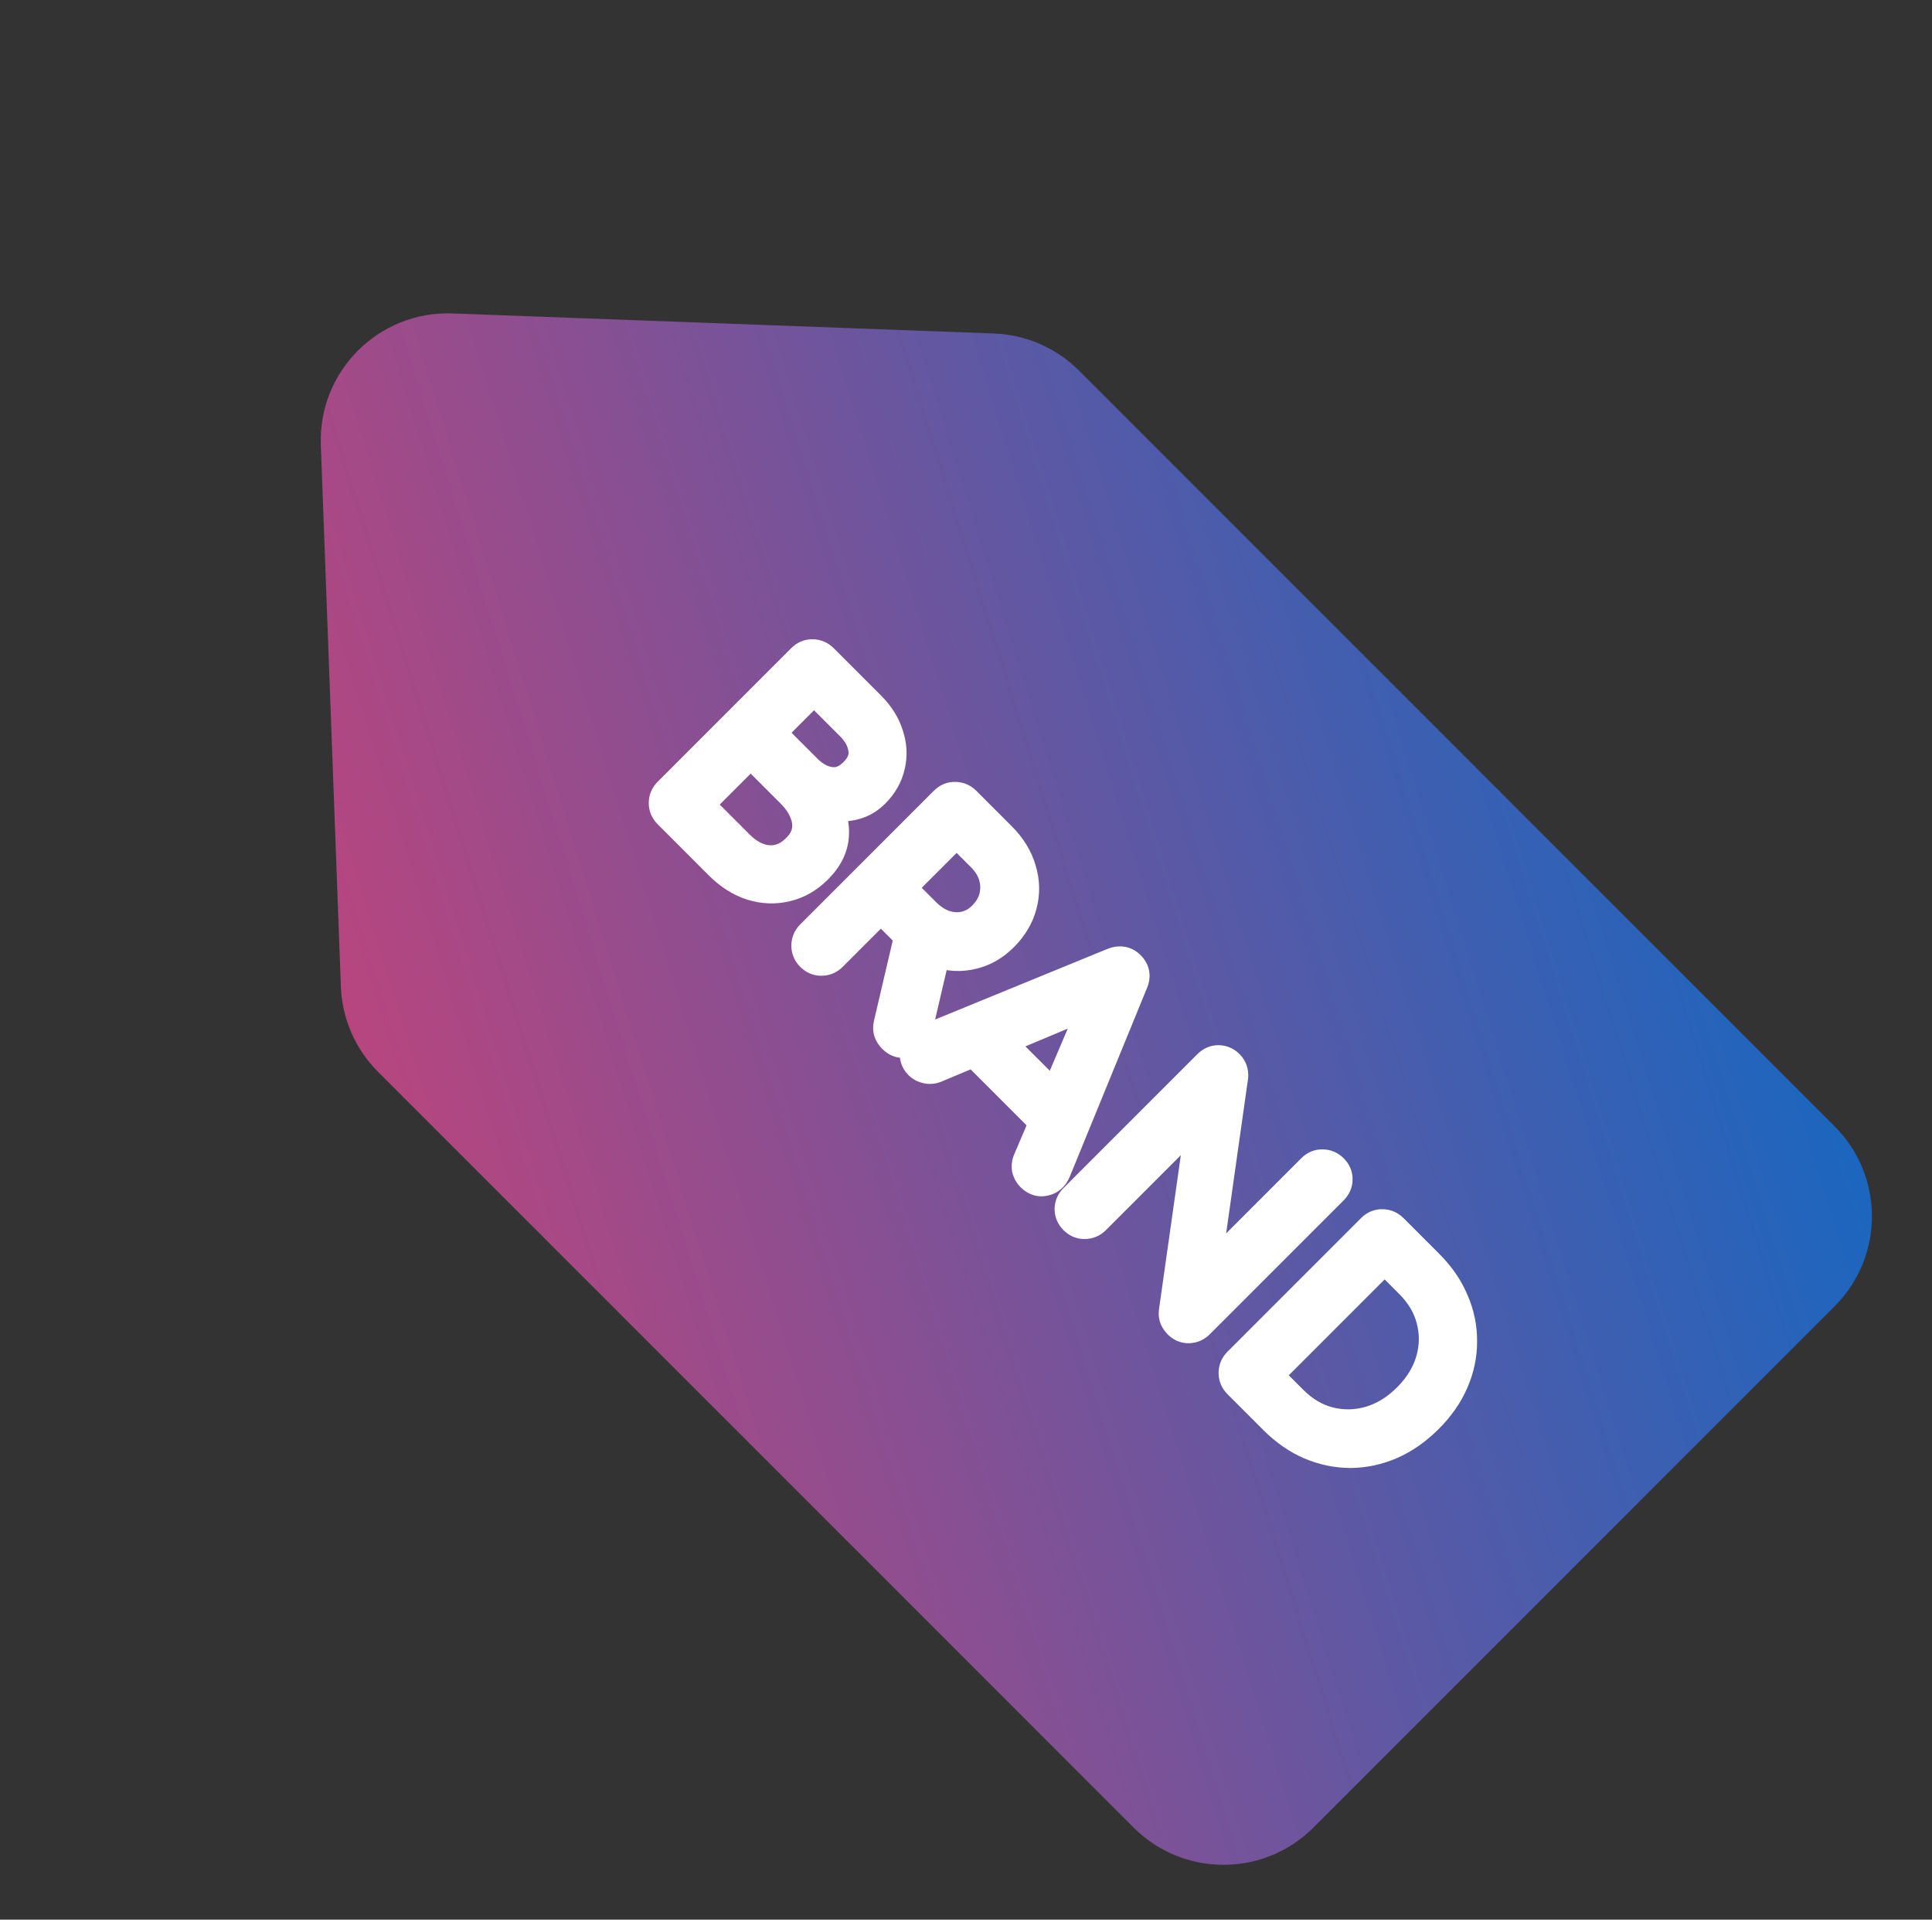 <?xml version="1.0" encoding="UTF-8"?> <svg xmlns="http://www.w3.org/2000/svg" width="152" height="151" viewBox="0 0 152 151" fill="none"><rect x="0" y="0" width="152" height="151" fill="#333333" stroke="none"/> <path fill-rule="evenodd" clip-rule="evenodd" d="M84.895 29.154C83.11 27.37 80.716 26.326 78.194 26.232L35.604 24.655C29.794 24.44 25.026 29.208 25.241 35.018L26.818 77.608C26.912 80.13 27.956 82.524 29.741 84.309L89.189 143.758C93.094 147.663 99.426 147.663 103.331 143.758L144.343 102.745C148.249 98.84 148.249 92.508 144.343 88.603L84.895 29.154Z" fill="url(#paint0_linear_60_68)"></path> <mask id="path-2-outside-1_60_68" maskUnits="userSpaceOnUse" x="48.828" y="48.176" width="72.125" height="72.125" fill="black"> <rect fill="white" x="48.828" y="48.176" width="72.125" height="72.125"></rect> <path d="M52.602 63.971C52.375 63.743 52.261 63.474 52.261 63.164C52.261 62.853 52.375 62.584 52.602 62.357L63.113 51.846C63.351 51.608 63.62 51.495 63.92 51.505C64.23 51.505 64.499 51.619 64.727 51.846L68.438 55.557C69.141 56.261 69.618 57.016 69.866 57.823C70.135 58.631 70.176 59.428 69.99 60.214C69.814 61.011 69.41 61.725 68.779 62.357C68.272 62.864 67.672 63.185 66.978 63.319C66.305 63.454 65.612 63.402 64.898 63.164C65.415 64.013 65.638 64.887 65.566 65.788C65.493 66.688 65.064 67.532 64.277 68.318C63.563 69.032 62.761 69.493 61.871 69.7C60.991 69.917 60.09 69.886 59.169 69.607C58.258 69.317 57.415 68.784 56.639 68.008L52.602 63.971ZM54.9 63.288L58.129 66.517C58.605 66.993 59.107 67.33 59.635 67.526C60.163 67.723 60.691 67.764 61.219 67.651C61.746 67.537 62.248 67.242 62.724 66.766C63.169 66.321 63.434 65.85 63.516 65.353C63.599 64.856 63.532 64.354 63.314 63.847C63.107 63.33 62.766 62.833 62.29 62.357L59.061 59.127L54.9 63.288ZM60.551 57.637L63.454 60.54C64.044 61.13 64.67 61.467 65.333 61.549C66.005 61.642 66.637 61.394 67.227 60.804C67.817 60.214 68.06 59.588 67.956 58.926C67.874 58.263 67.537 57.637 66.947 57.047L64.044 54.144L60.551 57.637ZM63.821 75.19C63.594 74.963 63.48 74.694 63.48 74.383C63.48 74.073 63.594 73.803 63.821 73.576L74.332 63.065C74.57 62.827 74.839 62.714 75.139 62.724C75.45 62.724 75.719 62.838 75.946 63.065L78.741 65.86C79.517 66.636 80.04 67.49 80.309 68.421C80.588 69.343 80.609 70.253 80.371 71.154C80.143 72.065 79.651 72.898 78.896 73.653C78.192 74.357 77.395 74.812 76.505 75.019C75.625 75.237 74.73 75.201 73.819 74.911C72.909 74.621 72.065 74.088 71.289 73.312L69.302 71.325L65.436 75.19C65.208 75.418 64.939 75.532 64.629 75.532C64.329 75.542 64.059 75.428 63.821 75.19ZM70.264 81.633C70.119 81.488 70.016 81.323 69.954 81.136C69.902 80.96 69.902 80.764 69.954 80.546L71.661 73.25L73.68 74.368L72.127 81.012C72.013 81.499 71.755 81.809 71.351 81.944C70.958 82.068 70.595 81.964 70.264 81.633ZM70.792 69.834L72.779 71.821C73.255 72.297 73.763 72.629 74.301 72.815C74.849 72.991 75.387 73.022 75.915 72.908C76.453 72.784 76.93 72.515 77.344 72.101C77.799 71.645 78.099 71.138 78.244 70.579C78.389 70.021 78.379 69.462 78.213 68.903C78.047 68.344 77.727 67.826 77.25 67.35L75.263 65.363L70.792 69.834ZM72.342 83.711C72.052 83.421 71.954 83.074 72.047 82.671C72.14 82.267 72.389 81.988 72.792 81.832L87.572 75.778C88.089 75.571 88.524 75.643 88.876 75.995C89.249 76.368 89.321 76.802 89.093 77.299L83.023 92.125C82.847 92.529 82.562 92.772 82.169 92.855C81.797 92.938 81.46 92.829 81.16 92.529C81.005 92.374 80.896 92.182 80.834 91.955C80.793 91.727 80.819 91.504 80.912 91.287L86.625 77.874L87.059 78.308L73.584 83.959C73.346 84.052 73.113 84.068 72.885 84.006C72.668 83.954 72.487 83.856 72.342 83.711ZM75.835 81.863L77.791 81.149L83.877 87.235L83.163 89.191L75.835 81.863ZM84.531 95.9C84.303 95.672 84.189 95.403 84.189 95.093C84.2 94.792 84.319 94.528 84.546 94.301L95.057 83.79C95.295 83.552 95.559 83.433 95.849 83.433C96.159 83.433 96.428 83.547 96.656 83.775C96.904 84.023 97.013 84.329 96.982 84.691L94.746 100.464L103.238 91.972C103.476 91.734 103.745 91.62 104.046 91.63C104.356 91.63 104.625 91.744 104.853 91.972C105.091 92.21 105.205 92.479 105.194 92.779C105.194 93.069 105.075 93.333 104.837 93.571L94.327 104.081C94.099 104.309 93.835 104.428 93.535 104.438C93.235 104.449 92.966 104.335 92.728 104.097C92.624 103.993 92.531 103.859 92.448 103.693C92.386 103.528 92.366 103.362 92.386 103.196L94.622 87.423L86.145 95.9C85.918 96.127 85.649 96.241 85.338 96.241C85.038 96.252 84.769 96.138 84.531 95.9ZM97.433 108.802C97.206 108.574 97.092 108.305 97.092 107.995C97.092 107.684 97.206 107.415 97.433 107.188L107.944 96.677C108.182 96.439 108.451 96.325 108.751 96.336C109.061 96.336 109.33 96.45 109.558 96.677L112.368 99.487C113.258 100.377 113.915 101.335 114.34 102.359C114.785 103.384 115.002 104.44 114.992 105.526C114.992 106.603 114.769 107.653 114.324 108.678C113.879 109.703 113.212 110.66 112.322 111.55C111.431 112.44 110.469 113.113 109.434 113.568C108.409 114.013 107.354 114.241 106.267 114.251C105.19 114.251 104.135 114.034 103.1 113.599C102.085 113.165 101.133 112.502 100.243 111.612L97.433 108.802ZM99.669 108.181L101.671 110.184C102.541 111.053 103.503 111.622 104.559 111.892C105.635 112.161 106.712 112.14 107.788 111.829C108.875 111.509 109.869 110.898 110.769 109.998C111.68 109.087 112.29 108.093 112.601 107.017C112.911 105.94 112.927 104.869 112.648 103.803C112.378 102.747 111.809 101.785 110.94 100.916L108.937 98.913L99.669 108.181Z"></path> </mask> <path d="M52.602 63.971C52.375 63.743 52.261 63.474 52.261 63.164C52.261 62.853 52.375 62.584 52.602 62.357L63.113 51.846C63.351 51.608 63.62 51.495 63.92 51.505C64.23 51.505 64.499 51.619 64.727 51.846L68.438 55.557C69.141 56.261 69.618 57.016 69.866 57.823C70.135 58.631 70.176 59.428 69.99 60.214C69.814 61.011 69.41 61.725 68.779 62.357C68.272 62.864 67.672 63.185 66.978 63.319C66.305 63.454 65.612 63.402 64.898 63.164C65.415 64.013 65.638 64.887 65.566 65.788C65.493 66.688 65.064 67.532 64.277 68.318C63.563 69.032 62.761 69.493 61.871 69.7C60.991 69.917 60.09 69.886 59.169 69.607C58.258 69.317 57.415 68.784 56.639 68.008L52.602 63.971ZM54.9 63.288L58.129 66.517C58.605 66.993 59.107 67.33 59.635 67.526C60.163 67.723 60.691 67.764 61.219 67.651C61.746 67.537 62.248 67.242 62.724 66.766C63.169 66.321 63.434 65.85 63.516 65.353C63.599 64.856 63.532 64.354 63.314 63.847C63.107 63.33 62.766 62.833 62.29 62.357L59.061 59.127L54.9 63.288ZM60.551 57.637L63.454 60.54C64.044 61.13 64.67 61.467 65.333 61.549C66.005 61.642 66.637 61.394 67.227 60.804C67.817 60.214 68.06 59.588 67.956 58.926C67.874 58.263 67.537 57.637 66.947 57.047L64.044 54.144L60.551 57.637ZM63.821 75.19C63.594 74.963 63.48 74.694 63.48 74.383C63.48 74.073 63.594 73.803 63.821 73.576L74.332 63.065C74.57 62.827 74.839 62.714 75.139 62.724C75.45 62.724 75.719 62.838 75.946 63.065L78.741 65.86C79.517 66.636 80.04 67.49 80.309 68.421C80.588 69.343 80.609 70.253 80.371 71.154C80.143 72.065 79.651 72.898 78.896 73.653C78.192 74.357 77.395 74.812 76.505 75.019C75.625 75.237 74.73 75.201 73.819 74.911C72.909 74.621 72.065 74.088 71.289 73.312L69.302 71.325L65.436 75.19C65.208 75.418 64.939 75.532 64.629 75.532C64.329 75.542 64.059 75.428 63.821 75.19ZM70.264 81.633C70.119 81.488 70.016 81.323 69.954 81.136C69.902 80.96 69.902 80.764 69.954 80.546L71.661 73.25L73.68 74.368L72.127 81.012C72.013 81.499 71.755 81.809 71.351 81.944C70.958 82.068 70.595 81.964 70.264 81.633ZM70.792 69.834L72.779 71.821C73.255 72.297 73.763 72.629 74.301 72.815C74.849 72.991 75.387 73.022 75.915 72.908C76.453 72.784 76.93 72.515 77.344 72.101C77.799 71.645 78.099 71.138 78.244 70.579C78.389 70.021 78.379 69.462 78.213 68.903C78.047 68.344 77.727 67.826 77.25 67.35L75.263 65.363L70.792 69.834ZM72.342 83.711C72.052 83.421 71.954 83.074 72.047 82.671C72.14 82.267 72.389 81.988 72.792 81.832L87.572 75.778C88.089 75.571 88.524 75.643 88.876 75.995C89.249 76.368 89.321 76.802 89.093 77.299L83.023 92.125C82.847 92.529 82.562 92.772 82.169 92.855C81.797 92.938 81.46 92.829 81.16 92.529C81.005 92.374 80.896 92.182 80.834 91.955C80.793 91.727 80.819 91.504 80.912 91.287L86.625 77.874L87.059 78.308L73.584 83.959C73.346 84.052 73.113 84.068 72.885 84.006C72.668 83.954 72.487 83.856 72.342 83.711ZM75.835 81.863L77.791 81.149L83.877 87.235L83.163 89.191L75.835 81.863ZM84.531 95.9C84.303 95.672 84.189 95.403 84.189 95.093C84.2 94.792 84.319 94.528 84.546 94.301L95.057 83.79C95.295 83.552 95.559 83.433 95.849 83.433C96.159 83.433 96.428 83.547 96.656 83.775C96.904 84.023 97.013 84.329 96.982 84.691L94.746 100.464L103.238 91.972C103.476 91.734 103.745 91.62 104.046 91.63C104.356 91.63 104.625 91.744 104.853 91.972C105.091 92.21 105.205 92.479 105.194 92.779C105.194 93.069 105.075 93.333 104.837 93.571L94.327 104.081C94.099 104.309 93.835 104.428 93.535 104.438C93.235 104.449 92.966 104.335 92.728 104.097C92.624 103.993 92.531 103.859 92.448 103.693C92.386 103.528 92.366 103.362 92.386 103.196L94.622 87.423L86.145 95.9C85.918 96.127 85.649 96.241 85.338 96.241C85.038 96.252 84.769 96.138 84.531 95.9ZM97.433 108.802C97.206 108.574 97.092 108.305 97.092 107.995C97.092 107.684 97.206 107.415 97.433 107.188L107.944 96.677C108.182 96.439 108.451 96.325 108.751 96.336C109.061 96.336 109.33 96.45 109.558 96.677L112.368 99.487C113.258 100.377 113.915 101.335 114.34 102.359C114.785 103.384 115.002 104.44 114.992 105.526C114.992 106.603 114.769 107.653 114.324 108.678C113.879 109.703 113.212 110.66 112.322 111.55C111.431 112.44 110.469 113.113 109.434 113.568C108.409 114.013 107.354 114.241 106.267 114.251C105.19 114.251 104.135 114.034 103.1 113.599C102.085 113.165 101.133 112.502 100.243 111.612L97.433 108.802ZM99.669 108.181L101.671 110.184C102.541 111.053 103.503 111.622 104.559 111.892C105.635 112.161 106.712 112.14 107.788 111.829C108.875 111.509 109.869 110.898 110.769 109.998C111.68 109.087 112.29 108.093 112.601 107.017C112.911 105.94 112.927 104.869 112.648 103.803C112.378 102.747 111.809 101.785 110.94 100.916L108.937 98.913L99.669 108.181Z" fill="white"></path> <path d="M52.261 63.164L51.041 63.164L51.041 63.164L52.261 63.164ZM63.92 51.505L63.878 52.724L63.899 52.724L63.92 52.724L63.92 51.505ZM69.866 57.823L68.7 58.182L68.704 58.196L68.709 58.209L69.866 57.823ZM69.99 60.214L68.803 59.933L68.801 59.942L68.799 59.951L69.99 60.214ZM66.978 63.319L66.746 62.122L66.739 62.123L66.978 63.319ZM64.898 63.164L65.284 62.007L62.121 60.953L63.857 63.799L64.898 63.164ZM65.566 65.788L66.781 65.885L66.781 65.885L65.566 65.788ZM61.871 69.7L61.594 68.512L61.586 68.514L61.578 68.516L61.871 69.7ZM59.169 69.607L58.8 70.769L58.807 70.772L58.815 70.774L59.169 69.607ZM54.9 63.288L54.038 62.426L53.175 63.288L54.038 64.151L54.9 63.288ZM59.635 67.526L59.209 68.669L59.209 68.669L59.635 67.526ZM61.219 67.651L61.476 68.843L61.476 68.843L61.219 67.651ZM63.516 65.353L64.719 65.553L64.719 65.553L63.516 65.353ZM63.314 63.847L62.182 64.3L62.188 64.314L62.193 64.328L63.314 63.847ZM59.061 59.127L59.923 58.265L59.061 57.403L58.198 58.265L59.061 59.127ZM60.551 57.637L59.688 56.775L58.826 57.637L59.688 58.5L60.551 57.637ZM65.333 61.549L65.5 60.341L65.492 60.34L65.484 60.339L65.333 61.549ZM67.956 58.926L66.746 59.077L66.748 59.096L66.751 59.114L67.956 58.926ZM64.044 54.144L64.907 53.282L64.044 52.419L63.182 53.282L64.044 54.144ZM53.465 63.109C53.457 63.101 53.456 63.098 53.458 63.102C53.46 63.105 53.465 63.113 53.469 63.123C53.474 63.134 53.477 63.145 53.479 63.154C53.481 63.163 53.48 63.167 53.48 63.164L51.041 63.164C51.041 63.811 51.293 64.387 51.74 64.834L53.465 63.109ZM53.48 63.164C53.48 63.161 53.481 63.165 53.479 63.174C53.477 63.183 53.474 63.194 53.469 63.205C53.465 63.215 53.46 63.223 53.458 63.226C53.456 63.23 53.457 63.227 53.465 63.219L51.74 61.494C51.293 61.941 51.041 62.517 51.041 63.164H53.48ZM53.465 63.219L63.975 52.709L62.25 50.984L51.74 61.494L53.465 63.219ZM63.975 52.709C64 52.684 63.999 52.693 63.968 52.706C63.954 52.712 63.937 52.717 63.919 52.72C63.901 52.724 63.887 52.724 63.878 52.724L63.962 50.286C63.281 50.262 62.695 50.539 62.25 50.984L63.975 52.709ZM63.92 52.724C63.923 52.724 63.919 52.725 63.91 52.723C63.901 52.721 63.89 52.718 63.879 52.714C63.868 52.709 63.861 52.705 63.858 52.702C63.854 52.7 63.857 52.701 63.865 52.709L65.59 50.984C65.143 50.537 64.567 50.285 63.92 50.285L63.92 52.724ZM63.865 52.709L67.575 56.419L69.3 54.694L65.59 50.984L63.865 52.709ZM67.575 56.419C68.163 57.008 68.52 57.596 68.7 58.182L71.032 57.465C70.715 56.436 70.12 55.514 69.3 54.694L67.575 56.419ZM68.709 58.209C68.91 58.813 68.934 59.379 68.803 59.933L71.177 60.495C71.418 59.476 71.36 58.448 71.023 57.438L68.709 58.209ZM68.799 59.951C68.678 60.5 68.4 61.011 67.917 61.494L69.642 63.219C70.421 62.439 70.95 61.522 71.181 60.477L68.799 59.951ZM67.917 61.494C67.579 61.832 67.197 62.034 66.746 62.122L67.211 64.517C68.147 64.335 68.965 63.895 69.642 63.219L67.917 61.494ZM66.739 62.123C66.294 62.212 65.817 62.184 65.284 62.007L64.512 64.321C65.408 64.62 66.317 64.695 67.218 64.515L66.739 62.123ZM63.857 63.799C64.254 64.451 64.399 65.072 64.35 65.69L66.781 65.885C66.876 64.703 66.577 63.574 65.939 62.529L63.857 63.799ZM64.35 65.69C64.305 66.239 64.045 66.825 63.414 67.456L65.139 69.181C66.082 68.238 66.681 67.137 66.781 65.885L64.35 65.69ZM63.414 67.456C62.844 68.026 62.239 68.362 61.594 68.512L62.147 70.888C63.282 70.624 64.282 70.038 65.139 69.181L63.414 67.456ZM61.578 68.516C60.925 68.677 60.248 68.659 59.523 68.439L58.815 70.774C59.933 71.113 61.057 71.157 62.163 70.884L61.578 68.516ZM59.539 68.444C58.84 68.222 58.16 67.804 57.501 67.145L55.776 68.87C56.67 69.764 57.677 70.412 58.8 70.769L59.539 68.444ZM57.501 67.145L53.465 63.109L51.74 64.834L55.776 68.87L57.501 67.145ZM54.038 64.151L57.267 67.38L58.992 65.655L55.763 62.426L54.038 64.151ZM57.267 67.38C57.843 67.956 58.489 68.401 59.209 68.669L60.061 66.383C59.726 66.259 59.368 66.031 58.992 65.655L57.267 67.38ZM59.209 68.669C59.946 68.944 60.71 69.008 61.476 68.843L60.961 66.458C60.671 66.521 60.38 66.502 60.061 66.383L59.209 68.669ZM61.476 68.843C62.284 68.669 62.986 68.229 63.587 67.628L61.862 65.903C61.511 66.254 61.209 66.405 60.961 66.458L61.476 68.843ZM63.587 67.628C64.166 67.049 64.585 66.358 64.719 65.553L62.313 65.152C62.282 65.342 62.173 65.593 61.862 65.903L63.587 67.628ZM64.719 65.553C64.844 64.805 64.736 64.067 64.436 63.367L62.193 64.328C62.328 64.641 62.354 64.908 62.313 65.152L64.719 65.553ZM64.447 63.394C64.167 62.695 63.721 62.063 63.152 61.494L61.427 63.219C61.81 63.602 62.048 63.964 62.182 64.3L64.447 63.394ZM63.152 61.494L59.923 58.265L58.198 59.99L61.427 63.219L63.152 61.494ZM58.198 58.265L54.038 62.426L55.763 64.151L59.923 59.99L58.198 58.265ZM59.688 58.5L62.592 61.403L64.317 59.678L61.413 56.775L59.688 58.5ZM62.592 61.403C63.325 62.136 64.189 62.636 65.181 62.76L65.484 60.339C65.152 60.297 64.764 60.125 64.317 59.678L62.592 61.403ZM65.165 62.758C66.303 62.915 67.298 62.458 68.089 61.667L66.364 59.942C65.976 60.33 65.707 60.37 65.5 60.341L65.165 62.758ZM68.089 61.667C68.879 60.876 69.34 59.879 69.162 58.737L66.751 59.114C66.78 59.297 66.754 59.552 66.364 59.942L68.089 61.667ZM69.167 58.774C69.043 57.782 68.543 56.918 67.81 56.185L66.085 57.91C66.532 58.357 66.704 58.745 66.746 59.077L69.167 58.774ZM67.81 56.185L64.907 53.282L63.182 55.007L66.085 57.91L67.81 56.185ZM63.182 53.282L59.688 56.775L61.413 58.5L64.907 55.007L63.182 53.282ZM63.48 74.383L62.26 74.383L62.26 74.383L63.48 74.383ZM75.139 62.724L75.097 63.943L75.118 63.944L75.139 63.944L75.139 62.724ZM80.309 68.421L79.137 68.76L79.139 68.768L79.141 68.776L80.309 68.421ZM80.371 71.154L79.192 70.842L79.189 70.85L79.188 70.858L80.371 71.154ZM76.505 75.019L76.229 73.832L76.221 73.833L76.213 73.835L76.505 75.019ZM73.819 74.911L73.45 76.073L73.45 76.073L73.819 74.911ZM69.302 71.325L70.164 70.462L69.302 69.6L68.439 70.462L69.302 71.325ZM64.629 75.532V74.312H64.608L64.587 74.313L64.629 75.532ZM69.954 81.136L68.784 81.481L68.79 81.501L68.797 81.522L69.954 81.136ZM69.954 80.546L71.14 80.829L71.141 80.824L69.954 80.546ZM71.661 73.25L72.252 72.183L70.841 71.401L70.474 72.972L71.661 73.25ZM73.68 74.368L74.867 74.645L75.077 73.747L74.271 73.3L73.68 74.368ZM72.127 81.012L73.315 81.29L73.315 81.29L72.127 81.012ZM71.351 81.944L71.718 83.107L71.728 83.104L71.737 83.101L71.351 81.944ZM70.792 69.834L69.93 68.972L69.067 69.834L69.93 70.697L70.792 69.834ZM74.301 72.815L73.902 73.968L73.915 73.972L73.928 73.977L74.301 72.815ZM75.915 72.908L76.172 74.1L76.181 74.099L76.189 74.097L75.915 72.908ZM78.213 68.903L77.043 69.249L77.043 69.249L78.213 68.903ZM75.263 65.363L76.126 64.501L75.263 63.638L74.401 64.501L75.263 65.363ZM64.684 74.328C64.676 74.32 64.675 74.317 64.677 74.321C64.68 74.324 64.684 74.332 64.689 74.343C64.693 74.353 64.696 74.364 64.698 74.373C64.7 74.382 64.7 74.386 64.7 74.383L62.26 74.383C62.26 75.03 62.512 75.606 62.959 76.053L64.684 74.328ZM64.7 74.383C64.7 74.38 64.7 74.384 64.698 74.393C64.696 74.402 64.693 74.413 64.689 74.424C64.684 74.434 64.68 74.442 64.677 74.445C64.675 74.449 64.676 74.446 64.684 74.438L62.959 72.713C62.512 73.16 62.26 73.736 62.26 74.383H64.7ZM64.684 74.438L75.194 63.928L73.469 62.203L62.959 72.713L64.684 74.438ZM75.194 63.928C75.219 63.903 75.218 63.912 75.187 63.925C75.173 63.931 75.156 63.936 75.138 63.94C75.12 63.943 75.106 63.943 75.097 63.943L75.181 61.505C74.5 61.481 73.914 61.758 73.469 62.203L75.194 63.928ZM75.139 63.944C75.142 63.944 75.138 63.944 75.129 63.942C75.12 63.94 75.109 63.937 75.098 63.933C75.088 63.928 75.08 63.923 75.077 63.921C75.073 63.919 75.076 63.92 75.084 63.928L76.809 62.203C76.362 61.756 75.786 61.504 75.139 61.504L75.139 63.944ZM75.084 63.928L77.878 66.722L79.603 64.997L76.809 62.203L75.084 63.928ZM77.878 66.722C78.528 67.373 78.932 68.052 79.137 68.76L81.481 68.083C81.147 66.928 80.506 65.9 79.603 64.997L77.878 66.722ZM79.141 68.776C79.358 69.488 79.37 70.168 79.192 70.842L81.55 71.466C81.848 70.339 81.819 69.197 81.476 68.067L79.141 68.776ZM79.188 70.858C79.02 71.526 78.655 72.17 78.034 72.791L79.758 74.516C80.648 73.626 81.266 72.603 81.554 71.45L79.188 70.858ZM78.034 72.791C77.476 73.348 76.877 73.681 76.229 73.832L76.781 76.208C77.913 75.944 78.908 75.366 79.758 74.516L78.034 72.791ZM76.213 73.835C75.564 73.996 74.898 73.974 74.189 73.749L73.45 76.073C74.563 76.427 75.687 76.478 76.798 76.204L76.213 73.835ZM74.189 73.749C73.49 73.526 72.81 73.108 72.151 72.449L70.426 74.174C71.32 75.068 72.327 75.716 73.45 76.073L74.189 73.749ZM72.151 72.449L70.164 70.462L68.439 72.187L70.426 74.174L72.151 72.449ZM68.439 70.462L64.573 74.328L66.299 76.053L70.164 72.187L68.439 70.462ZM64.573 74.328C64.566 74.336 64.563 74.337 64.566 74.335C64.57 74.332 64.577 74.328 64.588 74.323C64.599 74.319 64.61 74.315 64.619 74.314C64.628 74.312 64.631 74.312 64.629 74.312V76.752C65.276 76.752 65.852 76.5 66.299 76.053L64.573 74.328ZM64.587 74.313C64.596 74.312 64.61 74.313 64.628 74.316C64.646 74.32 64.662 74.325 64.677 74.331C64.707 74.344 64.709 74.353 64.684 74.328L62.959 76.053C63.404 76.498 63.99 76.774 64.671 76.751L64.587 74.313ZM71.127 80.771C71.116 80.76 71.113 80.754 71.112 80.754C71.112 80.753 71.112 80.753 71.112 80.753C71.112 80.753 71.111 80.752 71.111 80.751L68.797 81.522C68.921 81.896 69.129 82.223 69.402 82.496L71.127 80.771ZM71.124 80.792C71.133 80.824 71.135 80.847 71.135 80.857C71.135 80.865 71.133 80.857 71.14 80.829L68.767 80.264C68.677 80.643 68.66 81.061 68.784 81.481L71.124 80.792ZM71.141 80.824L72.849 73.528L70.474 72.972L68.766 80.268L71.141 80.824ZM71.07 74.317L73.089 75.434L74.271 73.3L72.252 72.183L71.07 74.317ZM72.492 74.09L70.939 80.735L73.315 81.29L74.867 74.645L72.492 74.09ZM70.939 80.734C70.916 80.835 70.893 80.85 70.911 80.829C70.919 80.819 70.932 80.807 70.946 80.797C70.96 80.788 70.969 80.785 70.965 80.787L71.737 83.101C72.618 82.807 73.124 82.105 73.315 81.29L70.939 80.734ZM70.984 80.781C70.983 80.781 70.987 80.779 70.995 80.778C71.003 80.776 71.014 80.775 71.028 80.775C71.058 80.774 71.09 80.778 71.119 80.786C71.18 80.804 71.181 80.825 71.127 80.771L69.402 82.496C69.679 82.773 70.026 83.011 70.449 83.132C70.882 83.256 71.316 83.234 71.718 83.107L70.984 80.781ZM69.93 70.697L71.917 72.684L73.642 70.959L71.654 68.972L69.93 70.697ZM71.917 72.684C72.5 73.267 73.16 73.711 73.902 73.968L74.7 71.662C74.365 71.546 74.011 71.328 73.642 70.959L71.917 72.684ZM73.928 73.977C74.666 74.213 75.422 74.262 76.172 74.1L75.658 71.716C75.353 71.782 75.032 71.769 74.673 71.654L73.928 73.977ZM76.189 74.097C76.964 73.918 77.641 73.529 78.206 72.963L76.481 71.238C76.219 71.501 75.943 71.65 75.641 71.72L76.189 74.097ZM78.206 72.963C78.797 72.372 79.219 71.678 79.425 70.886L77.063 70.273C76.979 70.598 76.801 70.919 76.481 71.238L78.206 72.963ZM79.425 70.886C79.626 70.11 79.61 69.326 79.382 68.556L77.043 69.249C77.147 69.598 77.152 69.931 77.063 70.273L79.425 70.886ZM79.382 68.556C79.151 67.774 78.71 67.085 78.113 66.488L76.388 68.213C76.743 68.568 76.944 68.914 77.043 69.249L79.382 68.556ZM78.113 66.488L76.126 64.501L74.401 66.226L76.388 68.213L78.113 66.488ZM74.401 64.501L69.93 68.972L71.654 70.697L76.126 66.226L74.401 64.501ZM72.047 82.671L70.859 82.396L70.859 82.396L72.047 82.671ZM72.792 81.832L73.23 82.971L73.242 82.966L73.255 82.961L72.792 81.832ZM87.572 75.778L87.119 74.645L87.109 74.649L87.572 75.778ZM89.093 77.299L87.984 76.791L87.974 76.814L87.964 76.837L89.093 77.299ZM83.023 92.125L84.141 92.613L84.147 92.6L84.152 92.588L83.023 92.125ZM82.169 92.855L81.918 91.661L81.905 91.664L82.169 92.855ZM80.834 91.955L79.634 92.173L79.643 92.225L79.657 92.275L80.834 91.955ZM80.912 91.287L82.033 91.767L82.034 91.765L80.912 91.287ZM86.625 77.874L87.487 77.011L86.21 75.734L85.503 77.396L86.625 77.874ZM87.059 78.308L87.531 79.433L89.207 78.731L87.922 77.446L87.059 78.308ZM73.584 83.959L74.028 85.095L74.042 85.09L74.056 85.084L73.584 83.959ZM72.885 84.006L73.206 82.829L73.187 82.824L73.168 82.819L72.885 84.006ZM75.835 81.863L75.417 80.718L73.62 81.374L74.973 82.726L75.835 81.863ZM77.791 81.149L78.654 80.287L78.104 79.737L77.373 80.004L77.791 81.149ZM83.877 87.235L85.023 87.653L85.29 86.923L84.739 86.373L83.877 87.235ZM83.163 89.191L82.3 90.054L83.653 91.406L84.308 89.609L83.163 89.191ZM73.204 82.848C73.194 82.838 73.195 82.837 73.202 82.848C73.209 82.859 73.218 82.877 73.224 82.901C73.231 82.924 73.233 82.943 73.233 82.954C73.233 82.965 73.231 82.963 73.236 82.945L70.859 82.396C70.672 83.204 70.888 83.982 71.48 84.573L73.204 82.848ZM73.236 82.945C73.239 82.93 73.241 82.929 73.237 82.937C73.235 82.941 73.232 82.945 73.228 82.951C73.224 82.957 73.22 82.963 73.215 82.969C73.21 82.974 73.205 82.979 73.201 82.982C73.198 82.985 73.195 82.987 73.195 82.987C73.195 82.987 73.204 82.981 73.23 82.971L72.354 80.694C71.592 80.987 71.047 81.578 70.859 82.396L73.236 82.945ZM73.255 82.961L88.034 76.906L87.109 74.649L72.33 80.704L73.255 82.961ZM88.025 76.91C88.078 76.889 88.107 76.884 88.115 76.883C88.122 76.882 88.11 76.884 88.085 76.88C88.074 76.878 88.061 76.875 88.049 76.871C88.036 76.866 88.025 76.862 88.017 76.857C88 76.848 88 76.844 88.013 76.858L89.738 75.133C89.407 74.801 88.986 74.557 88.487 74.474C87.998 74.392 87.531 74.481 87.119 74.645L88.025 76.91ZM88.013 76.858C88.037 76.881 88.038 76.888 88.031 76.875C88.023 76.861 88.012 76.835 88.007 76.801C88.001 76.768 88.004 76.745 88.005 76.738C88.005 76.733 88.003 76.75 87.984 76.791L90.202 77.807C90.393 77.391 90.498 76.91 90.413 76.4C90.327 75.886 90.068 75.463 89.738 75.133L88.013 76.858ZM87.964 76.837L81.894 91.663L84.152 92.588L90.222 77.761L87.964 76.837ZM81.905 91.638C81.891 91.67 81.881 91.686 81.877 91.691C81.874 91.695 81.876 91.691 81.885 91.683C81.889 91.68 81.894 91.676 81.9 91.672C81.906 91.669 81.911 91.666 81.915 91.664C81.925 91.659 81.927 91.659 81.918 91.661L82.421 94.049C83.241 93.876 83.825 93.338 84.141 92.613L81.905 91.638ZM81.905 91.664C81.905 91.664 81.905 91.664 81.907 91.664C81.909 91.664 81.911 91.663 81.915 91.663C81.921 91.662 81.93 91.662 81.941 91.662C81.964 91.663 81.989 91.667 82.012 91.675C82.061 91.691 82.063 91.707 82.023 91.666L80.298 93.391C80.853 93.947 81.603 94.23 82.434 94.046L81.905 91.664ZM82.023 91.666C82.022 91.666 82.022 91.666 82.023 91.667C82.023 91.668 82.023 91.668 82.023 91.667C82.022 91.666 82.017 91.656 82.011 91.634L79.657 92.275C79.771 92.692 79.981 93.075 80.298 93.391L82.023 91.666ZM82.034 91.736C82.034 91.736 82.034 91.738 82.035 91.743C82.035 91.747 82.035 91.752 82.034 91.758C82.033 91.763 82.032 91.767 82.032 91.77C82.031 91.772 82.031 91.771 82.033 91.767L79.791 90.806C79.605 91.239 79.549 91.704 79.634 92.173L82.034 91.736ZM82.034 91.765L87.747 78.352L85.503 77.396L79.79 90.809L82.034 91.765ZM85.762 78.736L86.197 79.171L87.922 77.446L87.487 77.011L85.762 78.736ZM86.588 77.183L73.112 82.834L74.056 85.084L87.531 79.433L86.588 77.183ZM73.139 82.823C73.126 82.829 73.13 82.825 73.15 82.824C73.159 82.823 73.169 82.823 73.18 82.824C73.191 82.825 73.2 82.827 73.206 82.829L72.564 85.183C73.066 85.32 73.568 85.275 74.028 85.095L73.139 82.823ZM73.168 82.819C73.155 82.816 73.157 82.815 73.168 82.821C73.18 82.828 73.194 82.837 73.204 82.848L71.48 84.573C71.798 84.892 72.186 85.093 72.603 85.192L73.168 82.819ZM76.253 83.009L78.21 82.295L77.373 80.004L75.417 80.718L76.253 83.009ZM76.929 82.012L83.014 88.097L84.739 86.373L78.654 80.287L76.929 82.012ZM82.731 86.817L82.017 88.773L84.308 89.609L85.023 87.653L82.731 86.817ZM84.025 88.329L76.698 81.001L74.973 82.726L82.3 90.054L84.025 88.329ZM84.189 95.093L82.97 95.05L82.97 95.072V95.093L84.189 95.093ZM95.849 83.433L95.849 82.214L95.849 82.214L95.849 83.433ZM96.982 84.691L98.189 84.862L98.194 84.829L98.197 84.795L96.982 84.691ZM94.746 100.464L93.538 100.293L93.026 103.909L95.609 101.327L94.746 100.464ZM104.046 91.63L104.004 92.85L104.025 92.85H104.046V91.63ZM105.194 92.779L103.975 92.737L103.975 92.758V92.779H105.194ZM92.448 103.693L91.306 104.122L91.329 104.181L91.358 104.239L92.448 103.693ZM92.386 103.196L91.179 103.025L91.177 103.035L91.176 103.045L92.386 103.196ZM94.622 87.423L95.83 87.594L96.342 83.978L93.76 86.561L94.622 87.423ZM85.338 96.241V95.022H85.317L85.296 95.022L85.338 96.241ZM85.393 95.037C85.386 95.029 85.384 95.027 85.387 95.03C85.389 95.034 85.394 95.041 85.398 95.052C85.403 95.063 85.406 95.073 85.408 95.082C85.409 95.091 85.409 95.095 85.409 95.093H82.97C82.97 95.74 83.221 96.315 83.668 96.762L85.393 95.037ZM85.408 95.135C85.408 95.134 85.408 95.139 85.406 95.147C85.404 95.155 85.402 95.163 85.398 95.171C85.395 95.178 85.392 95.182 85.393 95.181C85.393 95.181 85.398 95.174 85.409 95.163L83.684 93.438C83.255 93.867 82.992 94.418 82.97 95.05L85.408 95.135ZM85.409 95.163L95.919 84.653L94.194 82.928L83.684 93.438L85.409 95.163ZM95.919 84.653C95.951 84.621 95.957 84.624 95.935 84.635C95.924 84.639 95.909 84.644 95.892 84.648C95.875 84.652 95.86 84.653 95.849 84.653L95.849 82.214C95.183 82.214 94.621 82.501 94.194 82.928L95.919 84.653ZM95.849 84.653C95.851 84.653 95.847 84.653 95.838 84.652C95.829 84.65 95.819 84.647 95.808 84.642C95.797 84.638 95.79 84.633 95.786 84.631C95.783 84.628 95.785 84.63 95.793 84.637L97.518 82.912C97.071 82.466 96.496 82.214 95.849 82.214L95.849 84.653ZM95.793 84.637C95.798 84.642 95.796 84.641 95.791 84.633C95.785 84.624 95.779 84.613 95.774 84.599C95.77 84.586 95.768 84.575 95.767 84.571C95.767 84.567 95.768 84.571 95.766 84.587L98.197 84.795C98.258 84.089 98.031 83.425 97.518 82.912L95.793 84.637ZM95.774 84.52L93.538 100.293L95.954 100.635L98.189 84.862L95.774 84.52ZM95.609 101.327L104.101 92.835L102.376 91.109L93.884 99.602L95.609 101.327ZM104.101 92.835C104.125 92.81 104.124 92.819 104.094 92.831C104.079 92.838 104.062 92.843 104.044 92.846C104.027 92.849 104.012 92.85 104.004 92.85L104.088 90.412C103.407 90.388 102.821 90.664 102.376 91.109L104.101 92.835ZM104.046 92.85C104.048 92.85 104.044 92.85 104.036 92.849C104.027 92.847 104.016 92.844 104.005 92.839C103.994 92.835 103.987 92.83 103.983 92.828C103.98 92.825 103.983 92.827 103.99 92.835L105.715 91.109C105.268 90.663 104.693 90.411 104.046 90.411V92.85ZM103.99 92.835C104.015 92.859 104.006 92.858 103.993 92.828C103.987 92.813 103.982 92.796 103.979 92.778C103.976 92.76 103.975 92.746 103.975 92.737L106.413 92.821C106.437 92.141 106.161 91.555 105.715 91.109L103.99 92.835ZM103.975 92.779C103.975 92.768 103.976 92.752 103.98 92.736C103.983 92.719 103.988 92.704 103.993 92.693C104.003 92.671 104.006 92.677 103.975 92.709L105.7 94.434C106.127 94.007 106.414 93.445 106.414 92.779L103.975 92.779ZM103.975 92.709L93.465 103.219L95.189 104.944L105.7 94.434L103.975 92.709ZM93.465 103.219C93.453 103.23 93.447 103.234 93.447 103.235C93.446 103.235 93.45 103.233 93.457 103.229C93.464 103.226 93.473 103.223 93.481 103.221C93.489 103.22 93.494 103.219 93.493 103.219L93.577 105.657C94.21 105.636 94.761 105.373 95.189 104.944L93.465 103.219ZM93.493 103.219C93.502 103.219 93.516 103.22 93.534 103.223C93.552 103.226 93.569 103.231 93.584 103.237C93.614 103.25 93.615 103.259 93.591 103.234L91.865 104.959C92.311 105.405 92.897 105.681 93.577 105.657L93.493 103.219ZM93.591 103.234C93.6 103.244 93.579 103.226 93.54 103.148L91.358 104.239C91.484 104.492 91.648 104.742 91.865 104.959L93.591 103.234ZM93.591 103.265C93.591 103.266 93.595 103.276 93.597 103.294C93.599 103.311 93.599 103.33 93.597 103.348L91.176 103.045C91.129 103.418 91.179 103.782 91.306 104.122L93.591 103.265ZM93.594 103.368L95.83 87.594L93.414 87.252L91.179 103.025L93.594 103.368ZM93.76 86.561L85.283 95.037L87.008 96.762L95.484 88.286L93.76 86.561ZM85.283 95.037C85.275 95.045 85.273 95.046 85.276 95.044C85.279 95.042 85.287 95.037 85.298 95.033C85.308 95.028 85.319 95.025 85.328 95.023C85.337 95.021 85.341 95.022 85.338 95.022V97.461C85.985 97.461 86.561 97.209 87.008 96.762L85.283 95.037ZM85.296 95.022C85.305 95.022 85.319 95.022 85.337 95.026C85.355 95.029 85.372 95.034 85.386 95.04C85.417 95.053 85.418 95.062 85.393 95.037L83.668 96.762C84.114 97.207 84.7 97.484 85.38 97.46L85.296 95.022ZM97.092 107.995L95.872 107.995L95.872 107.995L97.092 107.995ZM108.751 96.336L108.709 97.555L108.73 97.555L108.751 97.555L108.751 96.336ZM114.34 102.359L113.213 102.826L113.217 102.836L113.221 102.845L114.34 102.359ZM114.992 105.526L113.772 105.515V105.526H114.992ZM114.324 108.678L115.443 109.164L115.443 109.164L114.324 108.678ZM109.434 113.568L109.92 114.687L109.925 114.685L109.434 113.568ZM106.267 114.251L106.267 115.471L106.278 115.471L106.267 114.251ZM103.1 113.599L102.619 114.72L102.627 114.724L103.1 113.599ZM99.669 108.181L98.806 107.319L97.944 108.181L98.806 109.044L99.669 108.181ZM104.559 111.892L104.258 113.074L104.263 113.075L104.559 111.892ZM107.788 111.829L108.126 113.001L108.134 112.999L107.788 111.829ZM112.601 107.017L111.429 106.679L111.429 106.679L112.601 107.017ZM112.648 103.803L111.466 104.104L111.468 104.112L112.648 103.803ZM108.937 98.913L109.8 98.05L108.937 97.188L108.075 98.05L108.937 98.913ZM98.296 107.94C98.288 107.932 98.287 107.929 98.289 107.933C98.291 107.936 98.296 107.943 98.3 107.954C98.305 107.965 98.308 107.976 98.31 107.985C98.312 107.994 98.311 107.998 98.311 107.995L95.872 107.995C95.872 108.642 96.124 109.218 96.571 109.665L98.296 107.94ZM98.311 107.995C98.311 107.992 98.312 107.996 98.31 108.005C98.308 108.014 98.305 108.025 98.3 108.035C98.296 108.046 98.291 108.054 98.289 108.057C98.287 108.06 98.288 108.058 98.296 108.05L96.571 106.325C96.124 106.772 95.872 107.348 95.872 107.995H98.311ZM98.296 108.05L108.806 97.54L107.081 95.815L96.571 106.325L98.296 108.05ZM108.806 97.54C108.831 97.515 108.83 97.524 108.799 97.537C108.785 97.543 108.768 97.548 108.75 97.551C108.732 97.555 108.718 97.555 108.709 97.555L108.793 95.117C108.112 95.093 107.526 95.37 107.081 95.815L108.806 97.54ZM108.751 97.555C108.754 97.555 108.75 97.556 108.741 97.554C108.732 97.552 108.721 97.549 108.71 97.544C108.699 97.54 108.692 97.535 108.689 97.533C108.685 97.531 108.688 97.532 108.696 97.54L110.421 95.815C109.974 95.368 109.398 95.116 108.751 95.116L108.751 97.555ZM108.696 97.54L111.506 100.35L113.231 98.625L110.421 95.815L108.696 97.54ZM111.506 100.35C112.298 101.142 112.857 101.968 113.213 102.826L115.467 101.893C114.973 100.701 114.219 99.613 113.231 98.625L111.506 100.35ZM113.221 102.845C113.6 103.717 113.781 104.604 113.772 105.515L116.211 105.538C116.223 104.275 115.97 103.05 115.458 101.873L113.221 102.845ZM113.772 105.526C113.772 106.429 113.586 107.315 113.205 108.192L115.443 109.164C115.952 107.992 116.212 106.776 116.212 105.526L113.772 105.526ZM113.205 108.192C112.829 109.059 112.254 109.892 111.459 110.688L113.184 112.412C114.169 111.428 114.93 110.346 115.443 109.164L113.205 108.192ZM111.459 110.688C110.664 111.483 109.824 112.064 108.943 112.452L109.925 114.685C111.113 114.162 112.199 113.397 113.184 112.412L111.459 110.688ZM108.948 112.449C108.069 112.831 107.174 113.023 106.255 113.032L106.278 115.471C107.533 115.459 108.75 115.195 109.92 114.687L108.948 112.449ZM106.267 113.032C105.36 113.032 104.464 112.849 103.572 112.475L102.627 114.724C103.805 115.219 105.021 115.471 106.267 115.471L106.267 113.032ZM103.58 112.478C102.727 112.113 101.901 111.545 101.106 110.75L99.381 112.475C100.365 113.459 101.444 114.217 102.619 114.72L103.58 112.478ZM101.106 110.75L98.296 107.94L96.571 109.665L99.381 112.475L101.106 110.75ZM98.806 109.044L100.809 111.046L102.534 109.321L100.531 107.319L98.806 109.044ZM100.809 111.046C101.813 112.05 102.963 112.744 104.258 113.073L104.86 110.71C104.043 110.501 103.269 110.056 102.534 109.321L100.809 111.046ZM104.263 113.075C105.55 113.397 106.845 113.371 108.126 113.001L107.45 110.657C106.578 110.909 105.721 110.925 104.855 110.708L104.263 113.075ZM108.134 112.999C109.439 112.614 110.605 111.886 111.632 110.86L109.907 109.135C109.132 109.91 108.311 110.403 107.443 110.66L108.134 112.999ZM111.632 110.86C112.666 109.825 113.397 108.657 113.773 107.355L111.429 106.679C111.184 107.529 110.694 108.348 109.907 109.135L111.632 110.86ZM113.773 107.355C114.143 106.071 114.164 104.776 113.827 103.494L111.468 104.112C111.69 104.962 111.68 105.81 111.429 106.679L113.773 107.355ZM113.829 103.502C113.5 102.208 112.806 101.057 111.802 100.053L110.077 101.778C110.812 102.513 111.257 103.287 111.466 104.104L113.829 103.502ZM111.802 100.053L109.8 98.05L108.075 99.775L110.077 101.778L111.802 100.053ZM108.075 98.05L98.806 107.319L100.531 109.044L109.8 99.775L108.075 98.05Z" fill="white" mask="url(#path-2-outside-1_60_68)"></path> <defs> <linearGradient id="paint0_linear_60_68" x1="3.209" y1="66.563" x2="133.255" y2="26.07" gradientUnits="userSpaceOnUse"> <stop stop-color="#D24074"></stop> <stop offset="1" stop-color="#1268C3"></stop> </linearGradient> </defs> </svg> 